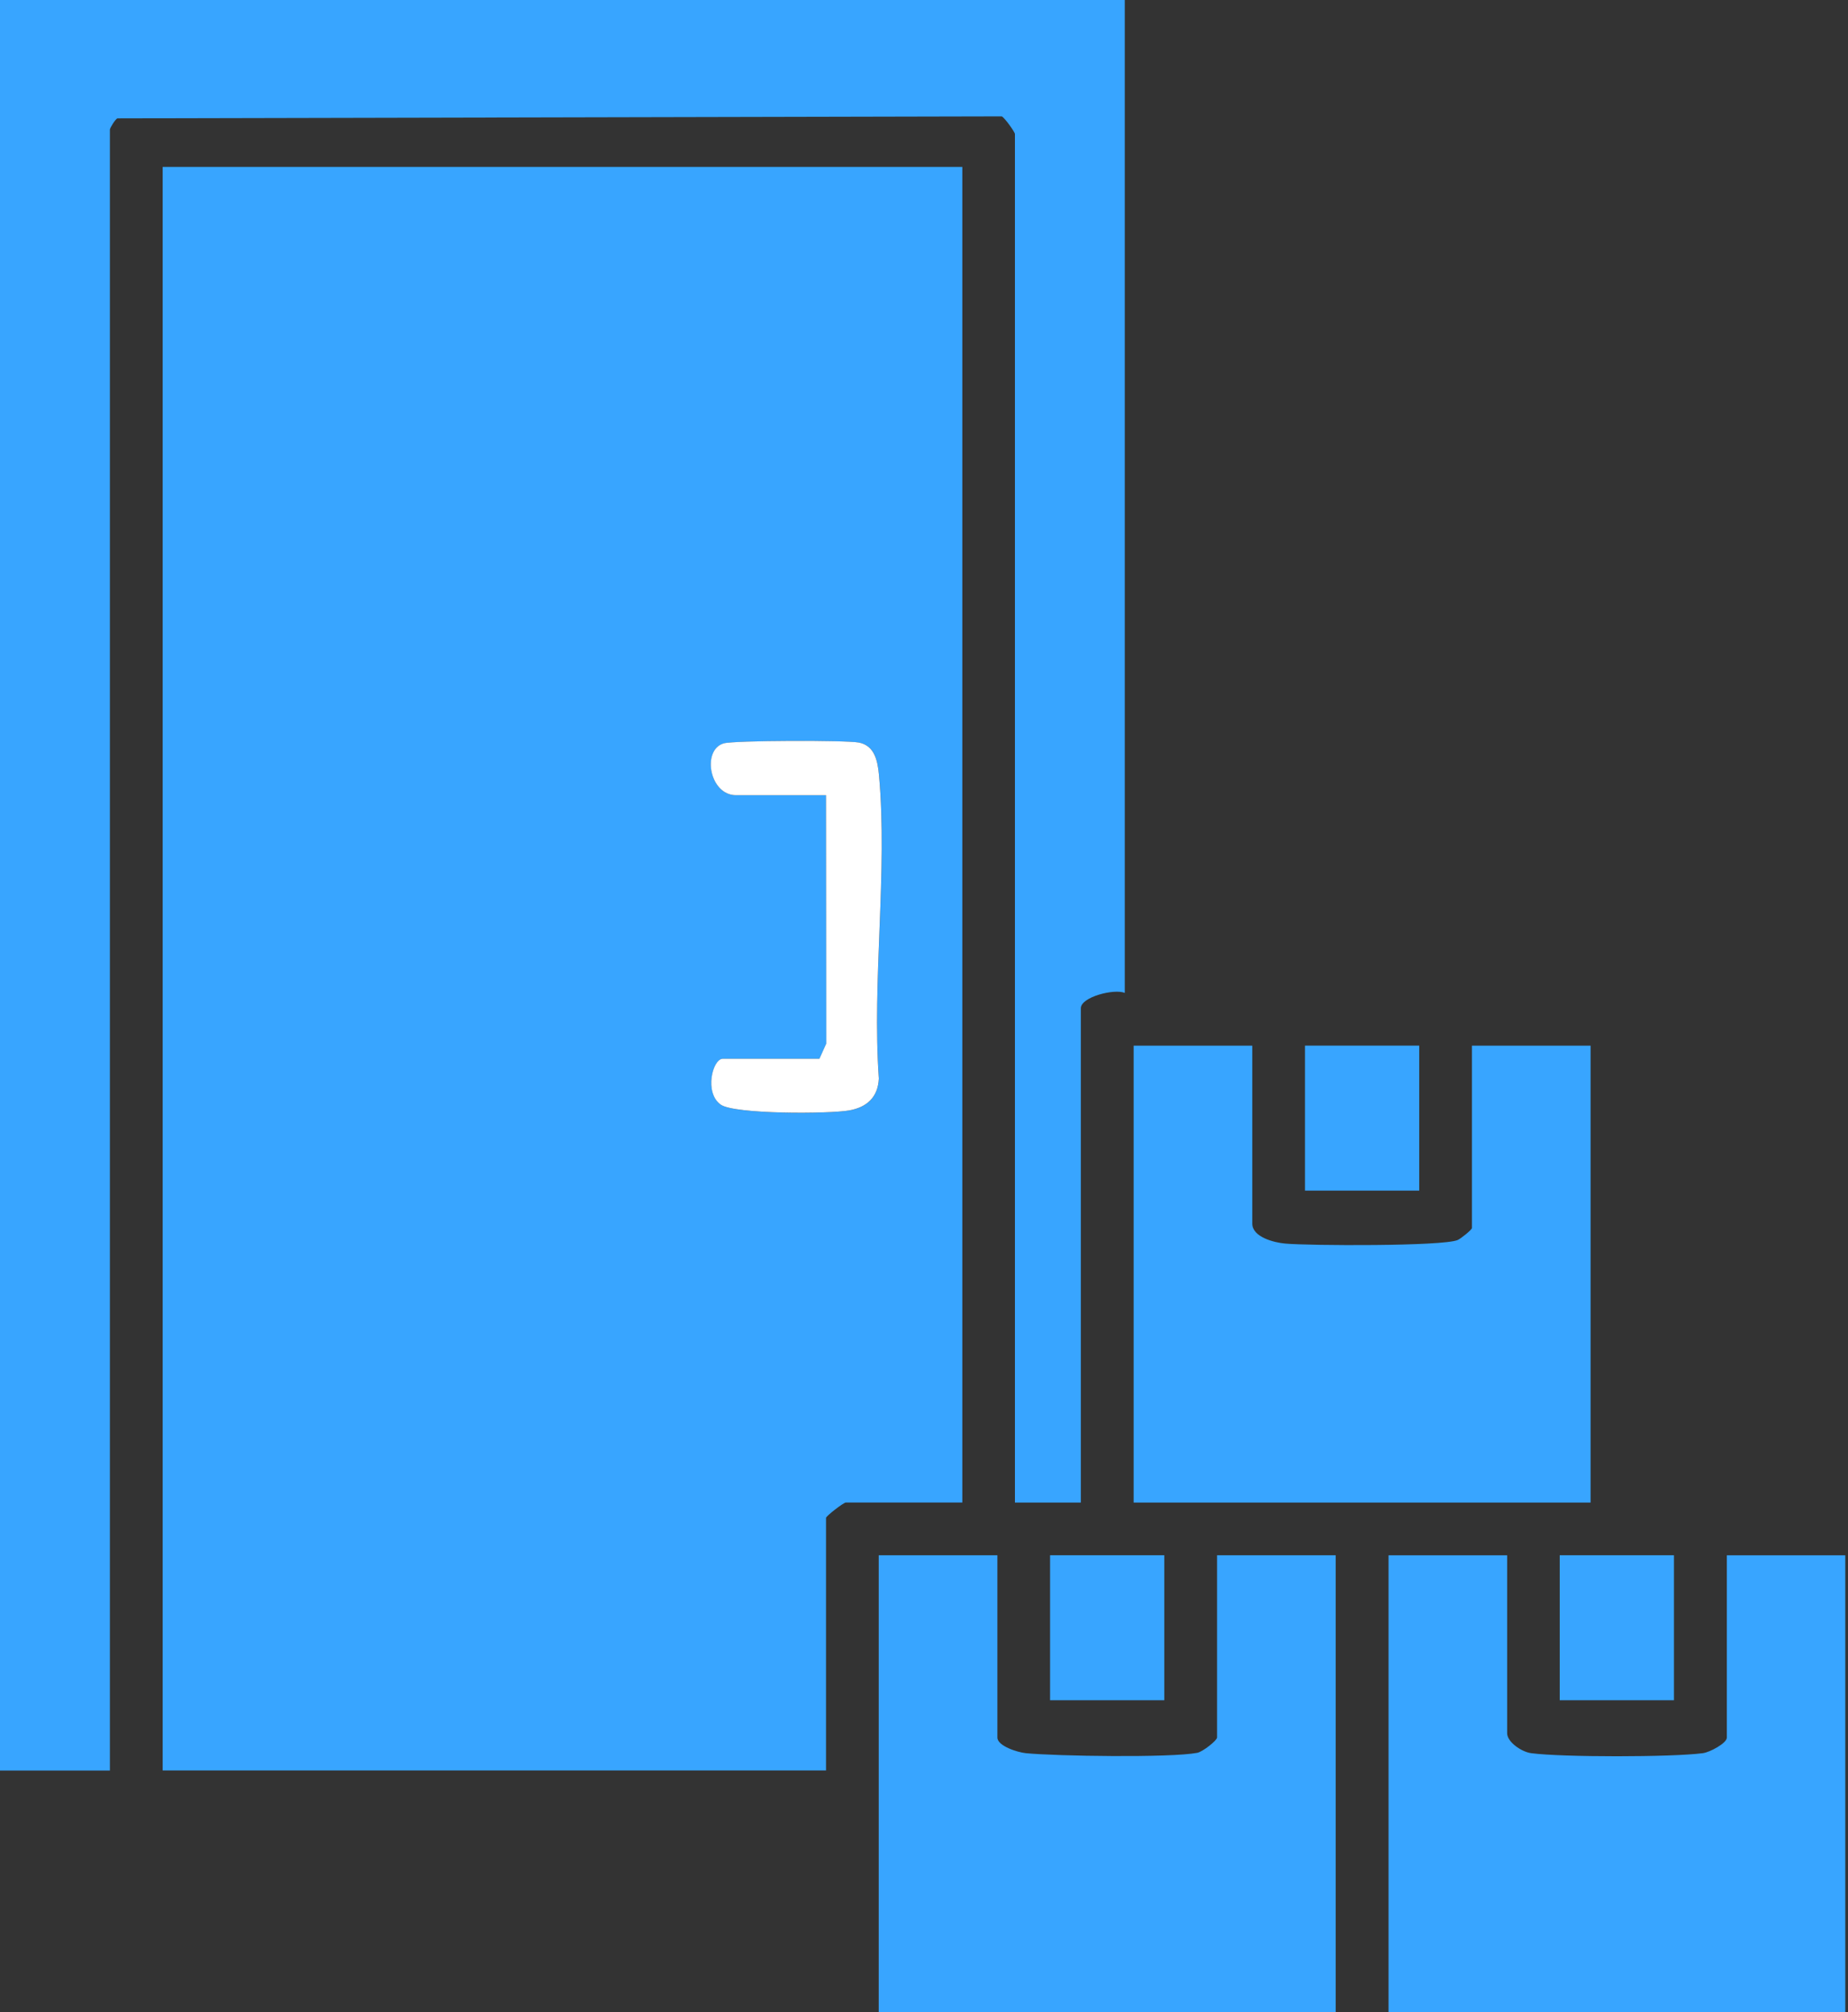 <svg width="45" height="49" viewBox="0 0 45 49" fill="none" xmlns="http://www.w3.org/2000/svg">
<rect x="0" y="0" width="45" height="49" fill="#333333" stroke="none"/>
<g clip-path="url(#clip0_4397_3364)">
<path d="M23.433 4.065V36.589H20.597C20.541 36.589 20.114 36.92 20.114 36.963V43.114H3.961V4.065H23.433ZM20.116 19.365L20.122 25.414L19.956 25.784H17.602C17.354 25.784 17.145 26.614 17.554 26.902C17.892 27.139 20.192 27.13 20.679 27.042C21.112 26.965 21.378 26.722 21.403 26.267C21.234 23.887 21.618 21.223 21.405 18.878C21.374 18.536 21.307 18.158 20.916 18.084C20.605 18.024 17.875 18.029 17.624 18.104C17.086 18.262 17.276 19.366 17.923 19.366H20.117L20.116 19.365Z" fill="#38A5FF"/>
<path d="M27.389 0V24.179C27.131 24.072 26.319 24.277 26.319 24.553V36.59H24.714V3.264C24.714 3.217 24.469 2.872 24.394 2.834L2.856 2.882C2.8 2.916 2.676 3.115 2.676 3.157V43.116H0V0H27.389Z" fill="#38A5FF"/>
<path d="M30.494 25.463V29.797C30.494 30.126 31.025 30.259 31.291 30.283C31.875 30.337 35.133 30.352 35.495 30.197C35.574 30.163 35.843 29.945 35.843 29.904V25.464H38.732V36.591H27.605V25.464H30.494V25.463Z" fill="#38A5FF"/>
<path d="M36.7 37.873V42.207C36.7 42.422 37.051 42.662 37.283 42.693C38.026 42.794 40.721 42.793 41.467 42.693C41.641 42.67 42.05 42.448 42.05 42.314V37.874H44.939V49.001H33.812V37.874H36.701L36.7 37.873Z" fill="#38A5FF"/>
<path d="M24.287 37.873V42.312C24.287 42.518 24.778 42.673 24.976 42.693C25.716 42.767 28.501 42.809 29.153 42.685C29.293 42.657 29.636 42.382 29.636 42.312V37.873H32.525V49H21.398V37.873H24.287Z" fill="#38A5FF"/>
<path d="M34.559 25.463H31.777V28.994H34.559V25.463Z" fill="#38A5FF"/>
<path d="M28.352 37.873H25.57V41.404H28.352V37.873Z" fill="#38A5FF"/>
<path d="M40.762 37.873H37.98V41.404H40.762V37.873Z" fill="#38A5FF"/>
<path d="M20.116 19.365H17.922C17.274 19.365 17.084 18.261 17.622 18.103C17.873 18.029 20.605 18.023 20.914 18.083C21.304 18.158 21.372 18.536 21.404 18.877C21.618 21.223 21.232 23.886 21.401 26.267C21.377 26.722 21.11 26.964 20.677 27.041C20.19 27.128 17.89 27.137 17.552 26.901C17.143 26.615 17.351 25.783 17.601 25.783H19.954L20.12 25.413L20.114 19.364L20.116 19.365Z" fill="white"/>
</g>
<defs>
<clipPath id="clip0_4397_3364">
<rect width="44.934" height="49" fill="white"/>
</clipPath>
</defs>
</svg>
